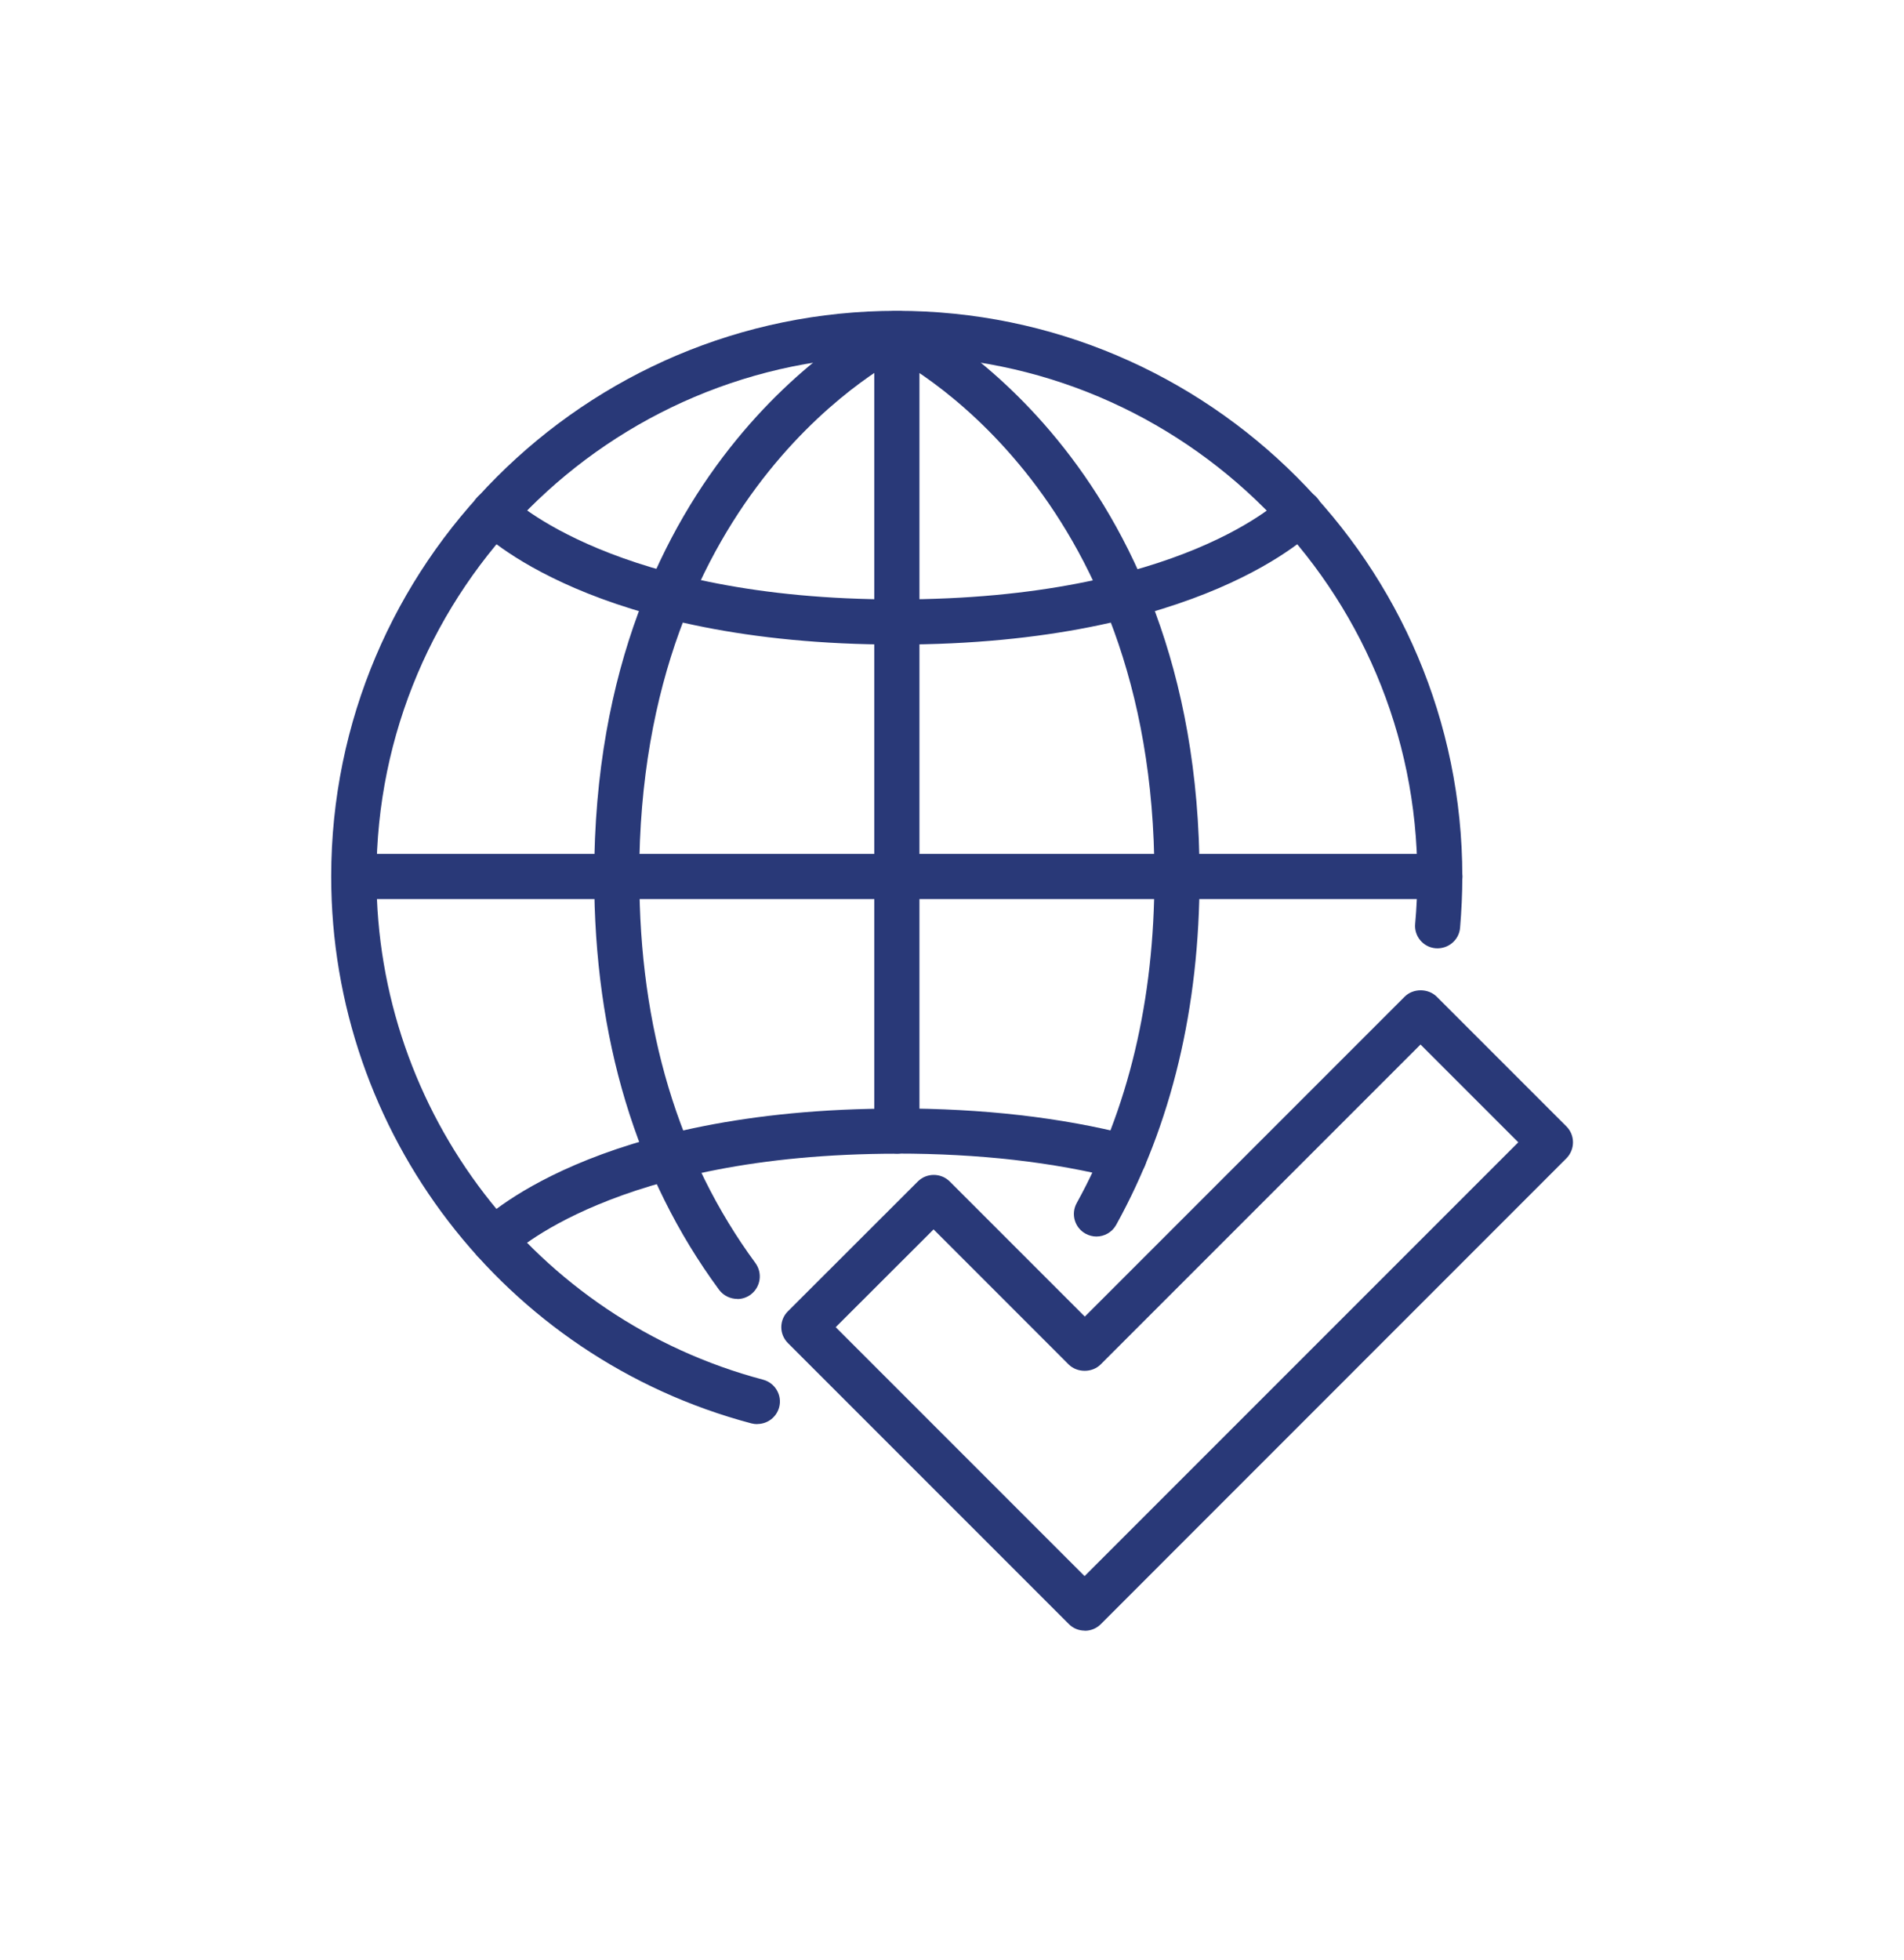 <?xml version="1.0" encoding="UTF-8"?><svg id="Ebene_1" xmlns="http://www.w3.org/2000/svg" viewBox="0 0 160.28 164.94"><defs><style>.cls-1{fill:#293978;}</style></defs><path class="cls-1" d="M91.31,137.24c-.5,0-.99-.2-1.34-.56l-23.64-23.64c-.36-.36-.56-.84-.56-1.34s.2-.99,.56-1.34l10.93-10.92c.74-.74,1.95-.74,2.69,0l11.37,11.37,26.93-26.93c.71-.71,1.97-.71,2.69,0l10.92,10.92c.74,.74,.74,1.94,0,2.69l-39.18,39.19c-.35,.36-.84,.57-1.35,.57h-.01Zm-20.96-25.54l20.95,20.95,36.51-36.51-8.23-8.23-26.93,26.93c-.71,.71-1.97,.71-2.69,0l-11.37-11.37-8.24,8.23Z"/><path class="cls-1" d="M63.75,119.86c-.16,0-.33-.02-.49-.06-20.83-5.52-35.38-24.45-35.38-46.03,0-26.25,21.36-47.61,47.61-47.61s47.61,21.36,47.61,47.61c0,1.44-.07,2.9-.19,4.32-.09,1.05-1.02,1.8-2.06,1.72-1.05-.09-1.82-1.02-1.72-2.06,.12-1.31,.18-2.65,.18-3.98,0-24.16-19.65-43.81-43.81-43.81S31.69,49.61,31.69,73.77c0,19.85,13.39,37.27,32.55,42.35,1.01,.27,1.62,1.31,1.35,2.32-.23,.85-.99,1.41-1.84,1.41Z"/><path class="cls-1" d="M121.21,75.67H29.79c-1.05,0-1.9-.85-1.9-1.9s.85-1.9,1.9-1.9H121.21c1.05,0,1.9,.85,1.9,1.9s-.85,1.9-1.9,1.9Z"/><path class="cls-1" d="M51.92,75.67c-1.05,0-1.9-.85-1.9-1.9,0-35.2,23.65-46.94,24.66-47.43,.95-.45,2.08-.05,2.53,.89,.45,.94,.06,2.08-.89,2.53h0c-.92,.45-22.51,11.29-22.51,44,0,1.05-.85,1.9-1.9,1.9Z"/><path class="cls-1" d="M62.06,109.32c-.58,0-1.16-.27-1.53-.77-6.98-9.48-10.51-21.18-10.51-34.77,0-1.05,.85-1.9,1.9-1.9s1.9,.85,1.9,1.9c0,12.76,3.29,23.71,9.77,32.52,.62,.85,.44,2.03-.4,2.66-.34,.25-.73,.37-1.12,.37Z"/><path class="cls-1" d="M99.08,75.67c-1.05,0-1.9-.85-1.9-1.9,0-32.72-21.59-43.56-22.51-44-.94-.46-1.34-1.59-.88-2.54,.45-.94,1.59-1.34,2.53-.89,1.01,.48,24.66,12.23,24.66,47.43,0,1.05-.85,1.9-1.9,1.9Z"/><path class="cls-1" d="M92.3,104.07c-.31,0-.63-.08-.92-.24-.92-.51-1.25-1.66-.74-2.58,4.34-7.86,6.54-17.1,6.54-27.47,0-1.05,.85-1.9,1.9-1.9s1.9,.85,1.9,1.9c0,11.02-2.36,20.89-7.02,29.31-.35,.63-1,.98-1.66,.98Z"/><path class="cls-1" d="M75.5,96.46c-1.05,0-1.9-.85-1.9-1.9V28.06c0-1.05,.85-1.9,1.9-1.9s1.9,.85,1.9,1.9V94.56c0,1.05-.85,1.9-1.9,1.9Z"/><path class="cls-1" d="M75.5,54.25c-25.56,0-34.91-9.39-35.3-9.79-.73-.76-.71-1.96,.05-2.69,.75-.73,1.95-.71,2.68,.04,.14,.14,8.89,8.64,32.57,8.64,1.05,0,1.9,.85,1.9,1.9s-.85,1.9-1.9,1.9Z"/><path class="cls-1" d="M75.5,54.25c-1.05,0-1.9-.85-1.9-1.9s.85-1.9,1.9-1.9c23.96,0,32.48-8.54,32.56-8.63,.73-.75,1.93-.78,2.69-.05,.76,.73,.78,1.93,.05,2.69-.39,.4-9.74,9.79-35.3,9.79Z"/><path class="cls-1" d="M41.57,106.3c-.48,0-.96-.18-1.33-.54-.75-.73-.77-1.92-.04-2.67,.39-.4,9.74-9.79,35.3-9.79,1.05,0,1.9,.85,1.9,1.9s-.85,1.9-1.9,1.9c-23.75,0-32.48,8.55-32.57,8.64-.37,.38-.87,.57-1.36,.57Z"/><path class="cls-1" d="M94.63,99.27c-.16,0-.31-.02-.47-.06-5.49-1.41-11.77-2.12-18.66-2.12-1.05,0-1.9-.85-1.9-1.9s.85-1.9,1.9-1.9c7.2,0,13.8,.75,19.6,2.24,1.02,.26,1.63,1.3,1.37,2.31-.22,.86-.99,1.43-1.84,1.43Z"/></svg>